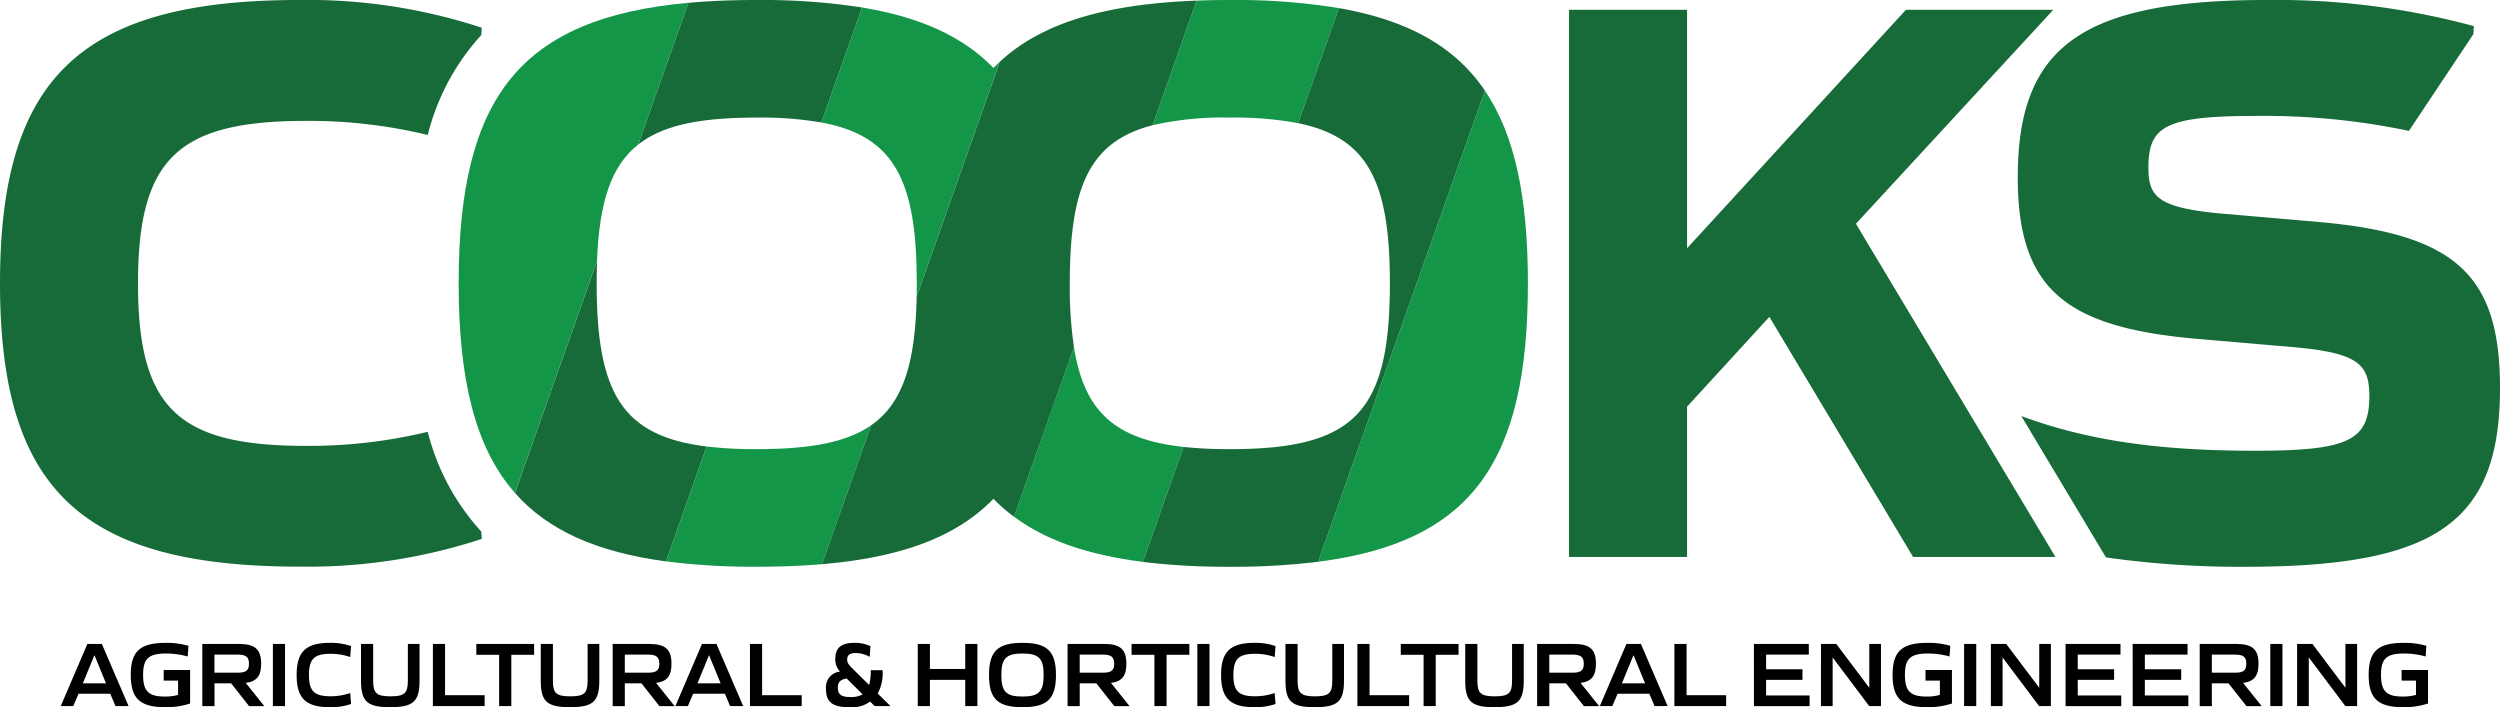 <svg xmlns="http://www.w3.org/2000/svg" width="240" height="67.893" viewBox="0 0 240 67.893"><g transform="translate(-1329.27 60.912)"><g transform="translate(1335.102 0.801)"><path d="M1345.646,85.6h1.39l2.565,5.965h-1.256l-.5-1.184H1344.8l-.508,1.184h-1.2Zm1.791,3.784-1.113-2.707-1.113,2.707Z" transform="translate(-1343.091 -85.495)"/><path d="M1359.024,88.429c0-2.262.882-3.081,3.384-3.081a7.454,7.454,0,0,1,2.154.285l-.071,1.024a7.632,7.632,0,0,0-2.057-.285c-1.7,0-2.226.49-2.226,2.049s.517,2.083,2.084,2.083a4.458,4.458,0,0,0,1.273-.16V88.972h-1.38V87.957h2.537v3.214a7.356,7.356,0,0,1-2.36.356C1359.915,91.527,1359.024,90.7,1359.024,88.429Z" transform="translate(-1352.302 -85.348)"/><path d="M1375.3,85.6h3.5c1.567,0,2.146.525,2.146,1.9,0,1.157-.409,1.7-1.478,1.843l1.781,2.226h-1.46l-1.727-2.19h-1.594v2.19H1375.3Zm3.4,2.76c.8,0,1.077-.223,1.077-.855,0-.65-.285-.881-1.077-.881h-2.235v1.737Z" transform="translate(-1361.708 -85.495)"/><path d="M1391.357,85.6h1.166v5.965h-1.166Z" transform="translate(-1370.992 -85.495)"/><path d="M1396.761,88.438c0-2.253.89-3.09,3.223-3.09a5.889,5.889,0,0,1,2,.312l-.079,1.051a5.775,5.775,0,0,0-1.888-.312c-1.567,0-2.074.5-2.074,2.039s.508,2.039,2.074,2.039a5.749,5.749,0,0,0,1.888-.311l.079,1.051a5.921,5.921,0,0,1-2,.311C1397.651,91.527,1396.761,90.691,1396.761,88.438Z" transform="translate(-1374.115 -85.348)"/><path d="M1411.407,89.128V85.6h1.167v3.543c0,1.184.32,1.487,1.674,1.487,1.326,0,1.656-.294,1.656-1.487V85.6h1.122v3.526c0,2-.6,2.546-2.813,2.546S1411.407,91.131,1411.407,89.128Z" transform="translate(-1382.582 -85.495)"/><path d="M1427.764,85.6h1.166v4.924h3.8v1.042h-4.968Z" transform="translate(-1392.037 -85.495)"/><path d="M1439.832,86.643h-2.19V85.6h5.547v1.041H1441v4.924h-1.167Z" transform="translate(-1397.747 -85.495)"/><path d="M1452.309,89.128V85.6h1.166v3.543c0,1.184.321,1.487,1.674,1.487,1.327,0,1.656-.294,1.656-1.487V85.6h1.122v3.526c0,2-.6,2.546-2.814,2.546S1452.309,91.131,1452.309,89.128Z" transform="translate(-1406.226 -85.495)"/><path d="M1468.665,85.6h3.5c1.567,0,2.146.525,2.146,1.9,0,1.157-.41,1.7-1.478,1.843l1.781,2.226h-1.46l-1.728-2.19h-1.594v2.19h-1.167Zm3.4,2.76c.8,0,1.078-.223,1.078-.855,0-.65-.285-.881-1.078-.881h-2.235v1.737Z" transform="translate(-1415.681 -85.495)"/><path d="M1485.488,85.6h1.389l2.564,5.965h-1.255l-.5-1.184h-3.045l-.507,1.184h-1.2Zm1.79,3.784-1.112-2.707-1.113,2.707Z" transform="translate(-1423.929 -85.495)"/><path d="M1499.9,85.6h1.167v4.924h3.8v1.042H1499.9Z" transform="translate(-1433.736 -85.495)"/><path d="M1517.207,89.791a1.5,1.5,0,0,1,1.335-1.683v-.018a1.685,1.685,0,0,1-.445-1.193c0-1.069.578-1.549,1.826-1.549a3.457,3.457,0,0,1,1.549.32l-.071,1.024a2.782,2.782,0,0,0-1.344-.365c-.561,0-.819.187-.819.623,0,.294.115.481.525.881l1.585,1.567a5.285,5.285,0,0,0,.151-1.425h1.131a3.96,3.96,0,0,1-.463,2.235l1.229,1.211h-1.514l-.446-.436a2.892,2.892,0,0,1-1.986.543C1517.839,91.527,1517.207,91.047,1517.207,89.791Zm3.517.5-1.54-1.523c-.624.125-.838.347-.838.882,0,.659.329.9,1.2.9A2.219,2.219,0,0,0,1520.724,90.29Z" transform="translate(-1443.741 -85.348)"/><path d="M1538.08,85.6h1.166v2.4h3.392V85.6h1.166v5.965h-1.166V89.048h-3.392v2.519h-1.166Z" transform="translate(-1455.807 -85.495)"/><path d="M1554.289,88.438c0-2.289.846-3.09,3.215-3.09s3.214.8,3.214,3.09-.837,3.089-3.214,3.089S1554.289,90.726,1554.289,88.438Zm5.245,0c0-1.594-.455-2.066-2.03-2.066s-2.031.473-2.031,2.066.454,2.065,2.031,2.065S1559.533,90.032,1559.533,88.438Z" transform="translate(-1465.177 -85.348)"/><path d="M1572.164,85.6h3.5c1.567,0,2.145.525,2.145,1.9,0,1.157-.41,1.7-1.478,1.843l1.781,2.226h-1.46l-1.727-2.19h-1.594v2.19h-1.166Zm3.4,2.76c.8,0,1.077-.223,1.077-.855,0-.65-.285-.881-1.077-.881h-2.235v1.737Z" transform="translate(-1475.51 -85.495)"/><path d="M1588.917,86.643h-2.19V85.6h5.547v1.041h-2.19v4.924h-1.167Z" transform="translate(-1483.927 -85.495)"/><path d="M1601.69,85.6h1.167v5.965h-1.167Z" transform="translate(-1492.577 -85.495)"/><path d="M1607.093,88.438c0-2.253.89-3.09,3.224-3.09a5.89,5.89,0,0,1,2,.312l-.08,1.051a5.777,5.777,0,0,0-1.888-.312c-1.567,0-2.074.5-2.074,2.039s.508,2.039,2.074,2.039a5.749,5.749,0,0,0,1.888-.311l.08,1.051a5.922,5.922,0,0,1-2,.311C1607.983,91.527,1607.093,90.691,1607.093,88.438Z" transform="translate(-1495.7 -85.348)"/><path d="M1621.74,89.128V85.6h1.166v3.543c0,1.184.321,1.487,1.674,1.487,1.327,0,1.656-.294,1.656-1.487V85.6h1.122v3.526c0,2-.6,2.546-2.813,2.546S1621.74,91.131,1621.74,89.128Z" transform="translate(-1504.167 -85.495)"/><path d="M1638.1,85.6h1.166v4.924h3.8v1.042H1638.1Z" transform="translate(-1513.622 -85.495)"/><path d="M1650.164,86.643h-2.19V85.6h5.547v1.041h-2.19v4.924h-1.167Z" transform="translate(-1519.332 -85.495)"/><path d="M1662.642,89.128V85.6h1.166v3.543c0,1.184.321,1.487,1.674,1.487,1.327,0,1.656-.294,1.656-1.487V85.6h1.122v3.526c0,2-.6,2.546-2.813,2.546S1662.642,91.131,1662.642,89.128Z" transform="translate(-1527.812 -85.495)"/><path d="M1679,85.6h3.5c1.567,0,2.145.525,2.145,1.9,0,1.157-.409,1.7-1.478,1.843l1.781,2.226h-1.46l-1.727-2.19h-1.594v2.19H1679Zm3.4,2.76c.8,0,1.077-.223,1.077-.855,0-.65-.285-.881-1.077-.881h-2.235v1.737Z" transform="translate(-1537.266 -85.495)"/><path d="M1695.82,85.6h1.389l2.565,5.965h-1.255l-.5-1.184h-3.046l-.507,1.184h-1.2Zm1.79,3.784-1.112-2.707-1.114,2.707Z" transform="translate(-1545.514 -85.495)"/><path d="M1710.233,85.6h1.167v4.924h3.8v1.042h-4.969Z" transform="translate(-1555.322 -85.495)"/><path d="M1728.32,85.6h5.271v1.024h-4.1v1.407h3.49v1.016h-3.49v1.5h4.176v1.024h-5.343Z" transform="translate(-1565.777 -85.495)"/><path d="M1743.579,85.6h1.469l3.17,4.211V85.6h1.121v5.965h-1.13L1744.7,86.9v4.665h-1.122Z" transform="translate(-1574.598 -85.495)"/><path d="M1759.872,88.429c0-2.262.882-3.081,3.384-3.081a7.459,7.459,0,0,1,2.154.285l-.071,1.024a7.631,7.631,0,0,0-2.057-.285c-1.7,0-2.226.49-2.226,2.049s.516,2.083,2.084,2.083a4.462,4.462,0,0,0,1.273-.16V88.972h-1.38V87.957h2.538v3.214a7.356,7.356,0,0,1-2.359.356C1760.762,91.527,1759.872,90.7,1759.872,88.429Z" transform="translate(-1584.016 -85.348)"/><path d="M1776.145,85.6h1.166v5.965h-1.166Z" transform="translate(-1593.423 -85.495)"/><path d="M1782.243,85.6h1.47l3.17,4.211V85.6H1788v5.965h-1.13l-3.508-4.665v4.665h-1.122Z" transform="translate(-1596.948 -85.495)"/><path d="M1799.233,85.6h5.272v1.024H1800.4v1.407h3.491v1.016H1800.4v1.5h4.176v1.024h-5.343Z" transform="translate(-1606.769 -85.495)"/><path d="M1814.492,85.6h5.271v1.024h-4.1v1.407h3.49v1.016h-3.49v1.5h4.176v1.024h-5.343Z" transform="translate(-1615.59 -85.495)"/><path d="M1829.751,85.6h3.5c1.567,0,2.145.525,2.145,1.9,0,1.157-.41,1.7-1.478,1.843l1.781,2.226h-1.46l-1.728-2.19h-1.594v2.19h-1.166Zm3.4,2.76c.8,0,1.077-.223,1.077-.855,0-.65-.285-.881-1.077-.881h-2.235v1.737Z" transform="translate(-1624.411 -85.495)"/><path d="M1845.812,85.6h1.166v5.965h-1.166Z" transform="translate(-1633.695 -85.495)"/><path d="M1851.911,85.6h1.47l3.169,4.211V85.6h1.122v5.965h-1.13l-3.509-4.665v4.665h-1.122Z" transform="translate(-1637.22 -85.495)"/><path d="M1868.2,88.429c0-2.262.881-3.081,3.384-3.081a7.458,7.458,0,0,1,2.155.285l-.072,1.024a7.628,7.628,0,0,0-2.057-.285c-1.7,0-2.226.49-2.226,2.049s.516,2.083,2.084,2.083a4.46,4.46,0,0,0,1.273-.16V88.972h-1.381V87.957h2.538v3.214a7.357,7.357,0,0,1-2.36.356C1869.094,91.527,1868.2,90.7,1868.2,88.429Z" transform="translate(-1646.639 -85.348)"/></g><g transform="translate(1329.27 -60.912)"><path d="M1732.747-58.682H1718.6L1697.59-35.79V-58.682h-11.33V-6.156h11.33V-20.581l7.9-8.624,13.8,23.049h13.665L1713.8-38.142Z" transform="translate(-1535.632 59.623)" fill="#166b39"/><path d="M1370.335-19.459a48.575,48.575,0,0,1-11.667,1.352c-12.23,0-16.15-3.528-16.15-15.6s3.92-15.6,16.15-15.6a48.6,48.6,0,0,1,11.667,1.351,22.155,22.155,0,0,1,5.141-9.593l.048-.7a53.519,53.519,0,0,0-17.482-2.665c-20.932,0-28.772,7.37-28.772,27.2s7.84,27.2,28.772,27.2a53.519,53.519,0,0,0,17.482-2.665l-.048-.7A22.157,22.157,0,0,1,1370.335-19.459Z" transform="translate(-1329.27 60.912)" fill="#166b39"/><path d="M1817.393-39.588l-9.046-.784c-6.614-.549-7.45-1.646-7.45-4.469,0-3.919,1.6-4.939,10.187-4.939a67.588,67.588,0,0,1,14.819,1.432l6.187-9.28.051-.776a72.55,72.55,0,0,0-19.841-2.509c-17.713,0-23.946,4.39-23.946,17.012,0,10.74,4.561,14.425,17.256,15.523l9.122.784c6.31.549,7.374,1.646,7.374,4.7,0,4.312-2.052,5.253-11.022,5.253-9.3,0-16.111-1.008-22.389-3.33L1796.821-7.4a92.092,92.092,0,0,0,13.351.9c18.321,0,24.478-4.233,24.478-17.169C1834.65-34.414,1830.469-38.412,1817.393-39.588Z" transform="translate(-1594.649 60.912)" fill="#166b39"/><path d="M1629.179,4.936c14.719-1.884,20.136-9.544,20.136-26.724,0-8.2-1.235-14.233-4.126-18.5Z" transform="translate(-1502.636 48.992)" fill="#149649"/><path d="M1525.308-32.724q0,.651-.013,1.269L1533.275-54c-.207.192-.412.389-.609.592-2.923-3.024-7.046-4.88-12.611-5.8l-3.907,11.037C1523.15-46.872,1525.308-42.632,1525.308-32.724Z" transform="translate(-1437.297 59.928)" fill="#149649"/><path d="M1450.871-46.671l4.813-13.6c-16.118,1.464-22.061,9.029-22.061,26.931,0,9.3,1.605,15.807,5.4,20.121l7.883-22.269C1447.121-41.079,1448.231-44.595,1450.871-46.671Z" transform="translate(-1389.593 60.539)" fill="#149649"/><path d="M1598.92-49.623a33.2,33.2,0,0,1,6.559.536l3.91-11.046a61.239,61.239,0,0,0-10.469-.779q-1.648,0-3.183.06L1591.5-48.888A30.185,30.185,0,0,1,1598.92-49.623Z" transform="translate(-1480.856 60.912)" fill="#149649"/><path d="M1489.506,38.142a39.787,39.787,0,0,1-4.807-.254l-3.9,11.029a65.994,65.994,0,0,0,8.712.514c2.238,0,4.32-.08,6.258-.245l4.72-13.333C1498.1,37.513,1494.572,38.142,1489.506,38.142Z" transform="translate(-1416.86 4.976)" fill="#149649"/><path d="M1565.728,18.1l-5.759,16.269c3.072,2.284,7.14,3.673,12.373,4.333l3.906-11.035C1569.69,26.953,1566.718,24.307,1565.728,18.1Z" transform="translate(-1462.628 15.237)" fill="#149649"/><path d="M1540.068-33.627c0-9.312,1.906-13.616,7.947-15.18l4.236-11.964c-8.73.333-14.855,2.116-18.9,5.872l-7.98,22.542c-.132,6.387-1.31,10.223-4.374,12.356l-4.72,13.333c7.562-.643,12.9-2.594,16.465-6.278a16.117,16.117,0,0,0,1.971,1.724l5.759-16.27A39.449,39.449,0,0,1,1540.068-33.627Z" transform="translate(-1437.369 60.83)" fill="#166b39"/><path d="M1485.868-49.623a34.52,34.52,0,0,1,6.205.467l3.907-11.037a62.26,62.26,0,0,0-10.113-.719q-3.526,0-6.554.272l-4.813,13.6C1476.886-48.92,1480.519-49.623,1485.868-49.623Z" transform="translate(-1413.223 60.912)" fill="#166b39"/><path d="M1608.112-59.066,1604.2-48.02c6.722,1.377,8.807,5.639,8.807,15.378,0,12.387-3.371,15.915-15.365,15.915a41.151,41.151,0,0,1-4.444-.212L1589.292-5.9a67.154,67.154,0,0,0,8.351.465,67.187,67.187,0,0,0,8.479-.48l16.01-45.227C1619.248-55.4,1614.715-57.91,1608.112-59.066Z" transform="translate(-1479.579 59.845)" fill="#166b39"/><path d="M1454.276.619q0-1.122.038-2.148l-7.883,22.269c3.179,3.611,7.9,5.685,14.5,6.569l3.9-11.029C1456.718,15.283,1454.276,11.158,1454.276.619Z" transform="translate(-1396.996 26.585)" fill="#166b39"/></g></g></svg>
